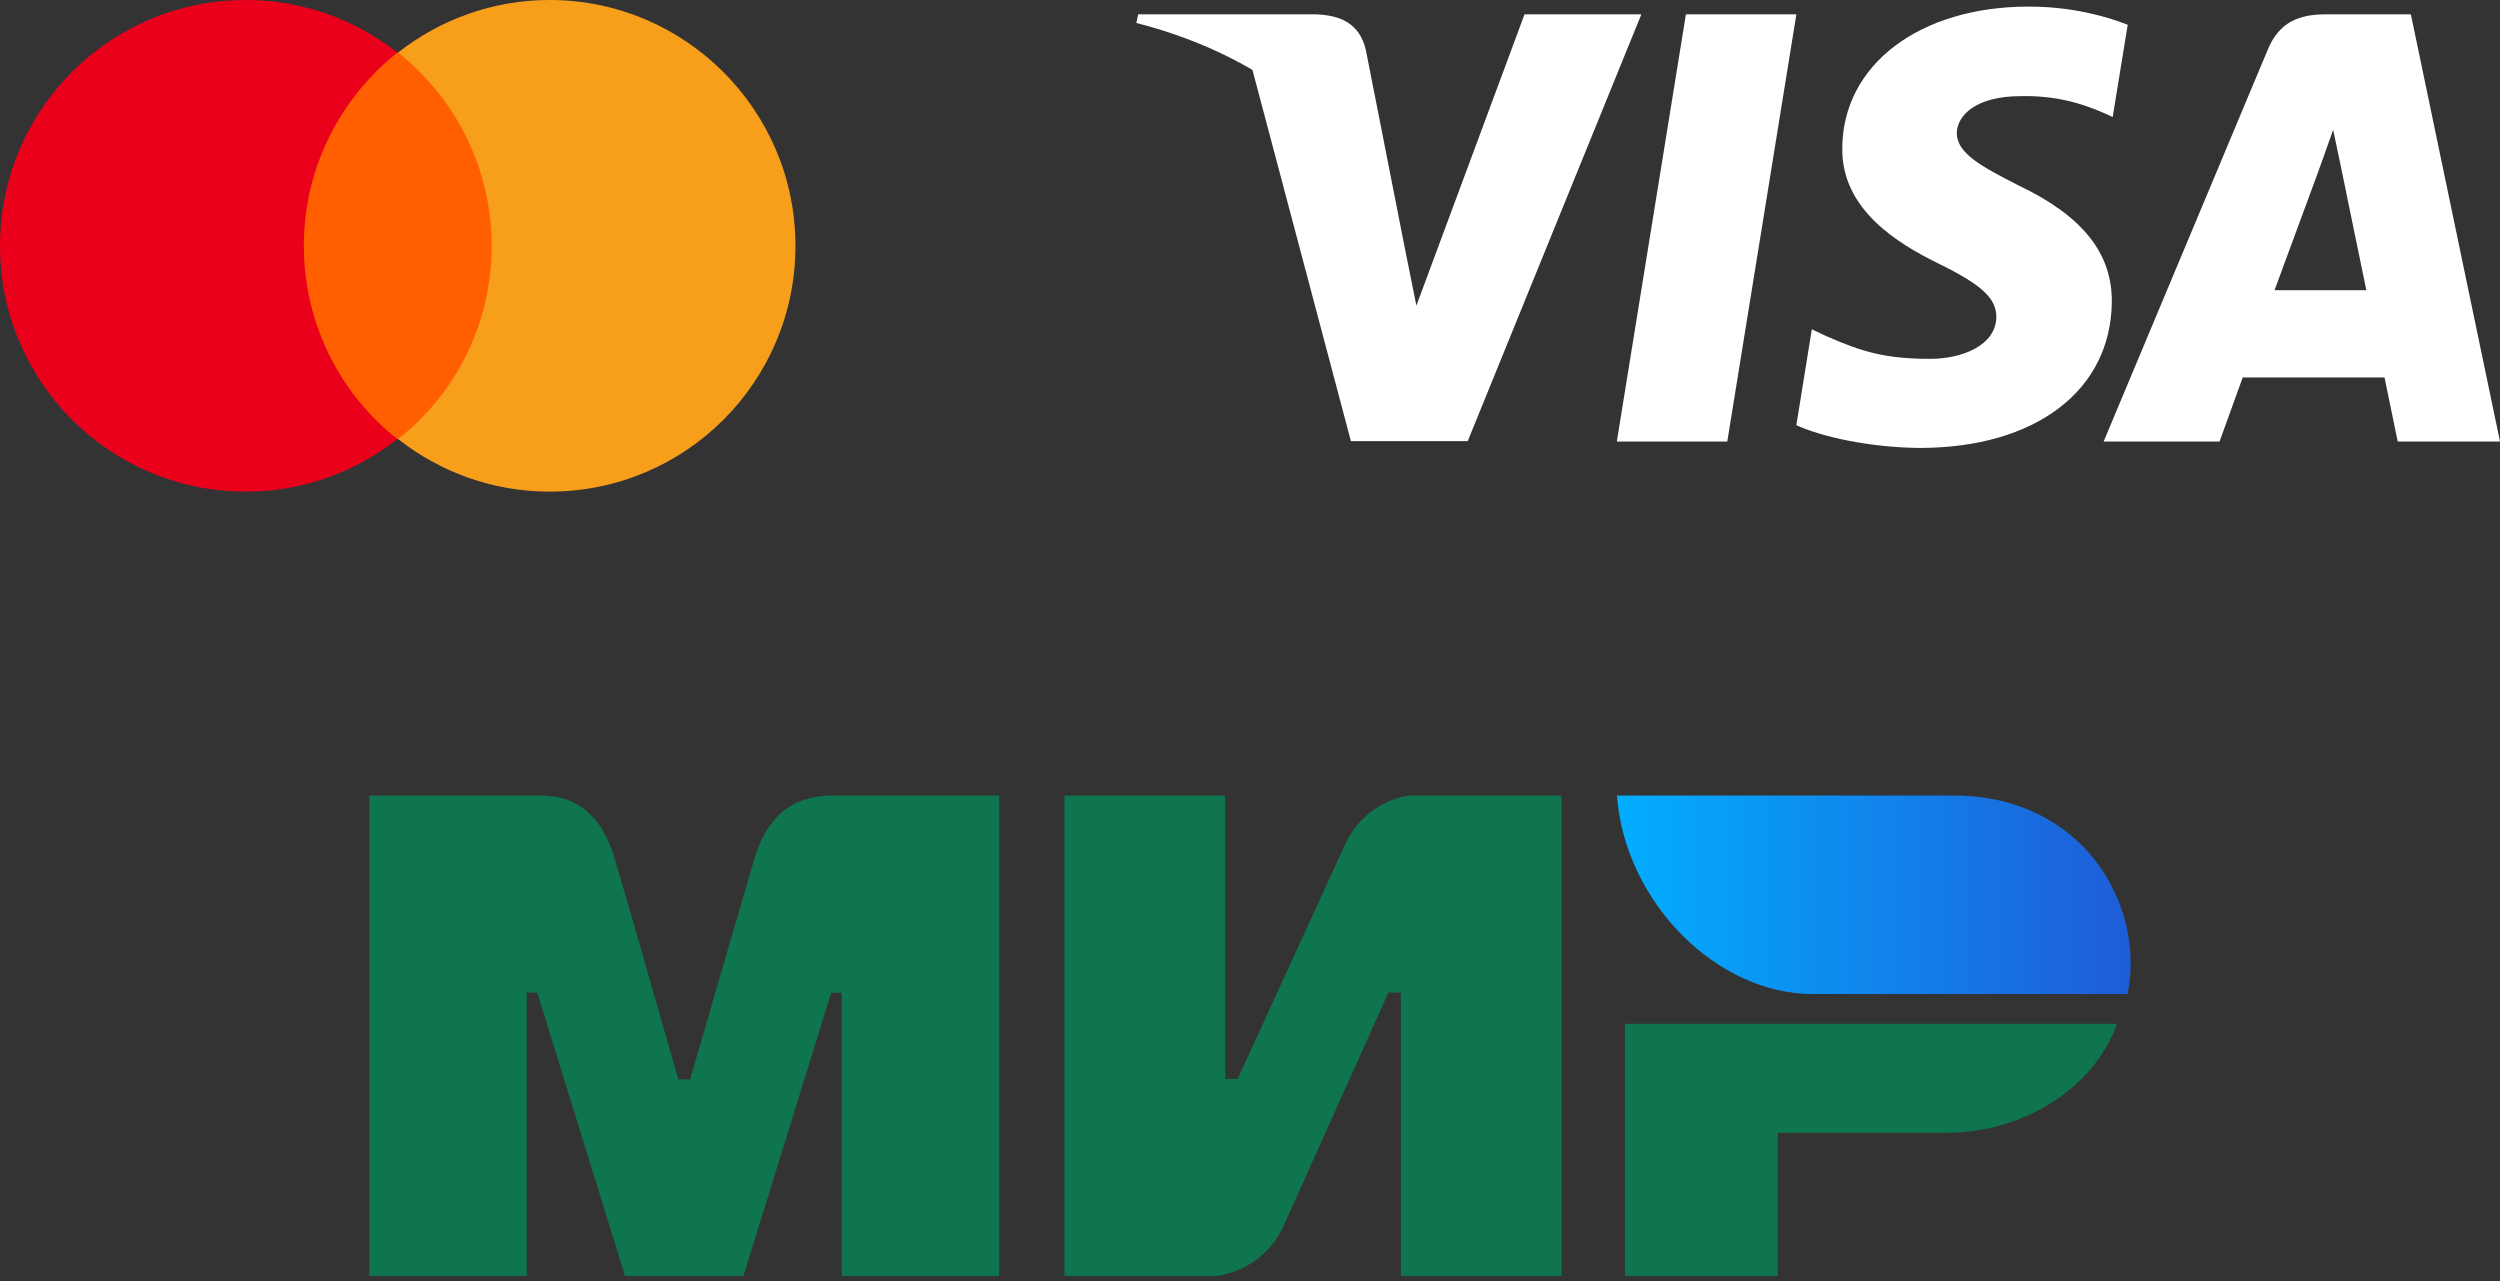 <svg width="80" height="41" viewBox="0 0 80 41" fill="none" xmlns="http://www.w3.org/2000/svg">
<rect x="0" y="0" width="80" height="41" fill="#333333" stroke="none"/>
<path fill-rule="evenodd" clip-rule="evenodd" d="M17.03 25.457C17.534 25.454 19.03 25.319 19.664 27.459C20.091 28.9 20.772 31.261 21.705 34.541H22.085C23.086 31.082 23.774 28.722 24.148 27.459C24.788 25.297 26.39 25.457 27.03 25.457L31.972 25.457V40.829H26.935V31.77H26.597L23.79 40.829H20L17.193 31.764H16.855V40.829H11.818V25.457L17.03 25.457ZM39.204 25.457V34.523H39.606L43.021 27.068C43.684 25.585 45.097 25.457 45.097 25.457H49.971V40.829H44.829V31.764H44.428L41.079 39.218C40.416 40.695 38.936 40.829 38.936 40.829H34.062V25.457H39.204ZM67.743 32.762C67.026 34.794 64.774 36.25 62.28 36.25H56.888V40.829H51.998V32.762H67.743Z" fill="#0F754E"/>
<path fill-rule="evenodd" clip-rule="evenodd" d="M62.516 25.457H51.742C51.998 28.88 54.945 31.809 57.996 31.809H68.083C68.665 28.965 66.661 25.457 62.516 25.457Z" fill="url(#paint0_linear_2_2194)"/>
<path d="M16.169 1.682H9.286V14.049H16.169V1.682Z" fill="#FF5F00"/>
<path d="M9.723 7.866C9.723 5.353 10.903 3.125 12.716 1.683C11.383 0.634 9.701 0 7.866 0C3.518 0 0 3.518 0 7.866C0 12.214 3.518 15.732 7.866 15.732C9.701 15.732 11.383 15.098 12.716 14.049C10.903 12.629 9.723 10.379 9.723 7.866Z" fill="#EB001B"/>
<path d="M25.455 7.866C25.455 12.214 21.937 15.732 17.589 15.732C15.754 15.732 14.071 15.098 12.738 14.049C14.574 12.607 15.732 10.379 15.732 7.866C15.732 5.353 14.552 3.124 12.738 1.682C14.071 0.634 15.754 0 17.589 0C21.937 0 25.455 3.54 25.455 7.866Z" fill="#F79E1B"/>
<path d="M55.273 14.13H51.738L53.949 0.459H57.484L55.273 14.13Z" fill="white"/>
<path d="M68.087 0.793C67.39 0.517 66.284 0.211 64.916 0.211C61.426 0.211 58.968 2.073 58.953 4.734C58.923 6.698 60.712 7.788 62.05 8.443C63.418 9.112 63.883 9.549 63.883 10.145C63.869 11.061 62.778 11.483 61.76 11.483C60.349 11.483 59.593 11.265 58.444 10.756L57.978 10.537L57.483 13.606C58.312 13.984 59.84 14.319 61.426 14.334C65.135 14.334 67.549 12.501 67.578 9.665C67.592 8.109 66.647 6.916 64.611 5.942C63.374 5.316 62.617 4.895 62.617 4.255C62.632 3.673 63.258 3.077 64.653 3.077C65.803 3.048 66.647 3.324 67.287 3.6L67.606 3.745L68.087 0.793Z" fill="white"/>
<path d="M72.785 9.287C73.076 8.502 74.196 5.462 74.196 5.462C74.182 5.491 74.487 4.662 74.661 4.153L74.909 5.331C74.909 5.331 75.578 8.603 75.723 9.287C75.171 9.287 73.483 9.287 72.785 9.287ZM77.148 0.459H74.414C73.571 0.459 72.93 0.706 72.567 1.593L67.316 14.13H71.025C71.025 14.13 71.636 12.443 71.767 12.079C72.174 12.079 75.782 12.079 76.305 12.079C76.407 12.559 76.727 14.13 76.727 14.13H80L77.148 0.459Z" fill="white"/>
<path d="M48.785 0.459L45.324 9.781L44.945 7.891C44.305 5.709 42.298 3.339 40.058 2.16L43.229 14.116H46.967L52.523 0.459H48.785Z" fill="white"/>
<path d="M42.109 0.459H36.422L36.364 0.735C40.8 1.87 43.738 4.604 44.945 7.891L43.709 1.608C43.506 0.735 42.88 0.488 42.109 0.459Z" fill="white"/>
<defs>
<linearGradient id="paint0_linear_2_2194" x1="68.182" y1="29.453" x2="51.742" y2="29.453" gradientUnits="userSpaceOnUse">
<stop stop-color="#1F5CD7"/>
<stop offset="1" stop-color="#02AEFF"/>
</linearGradient>
</defs>
</svg>
